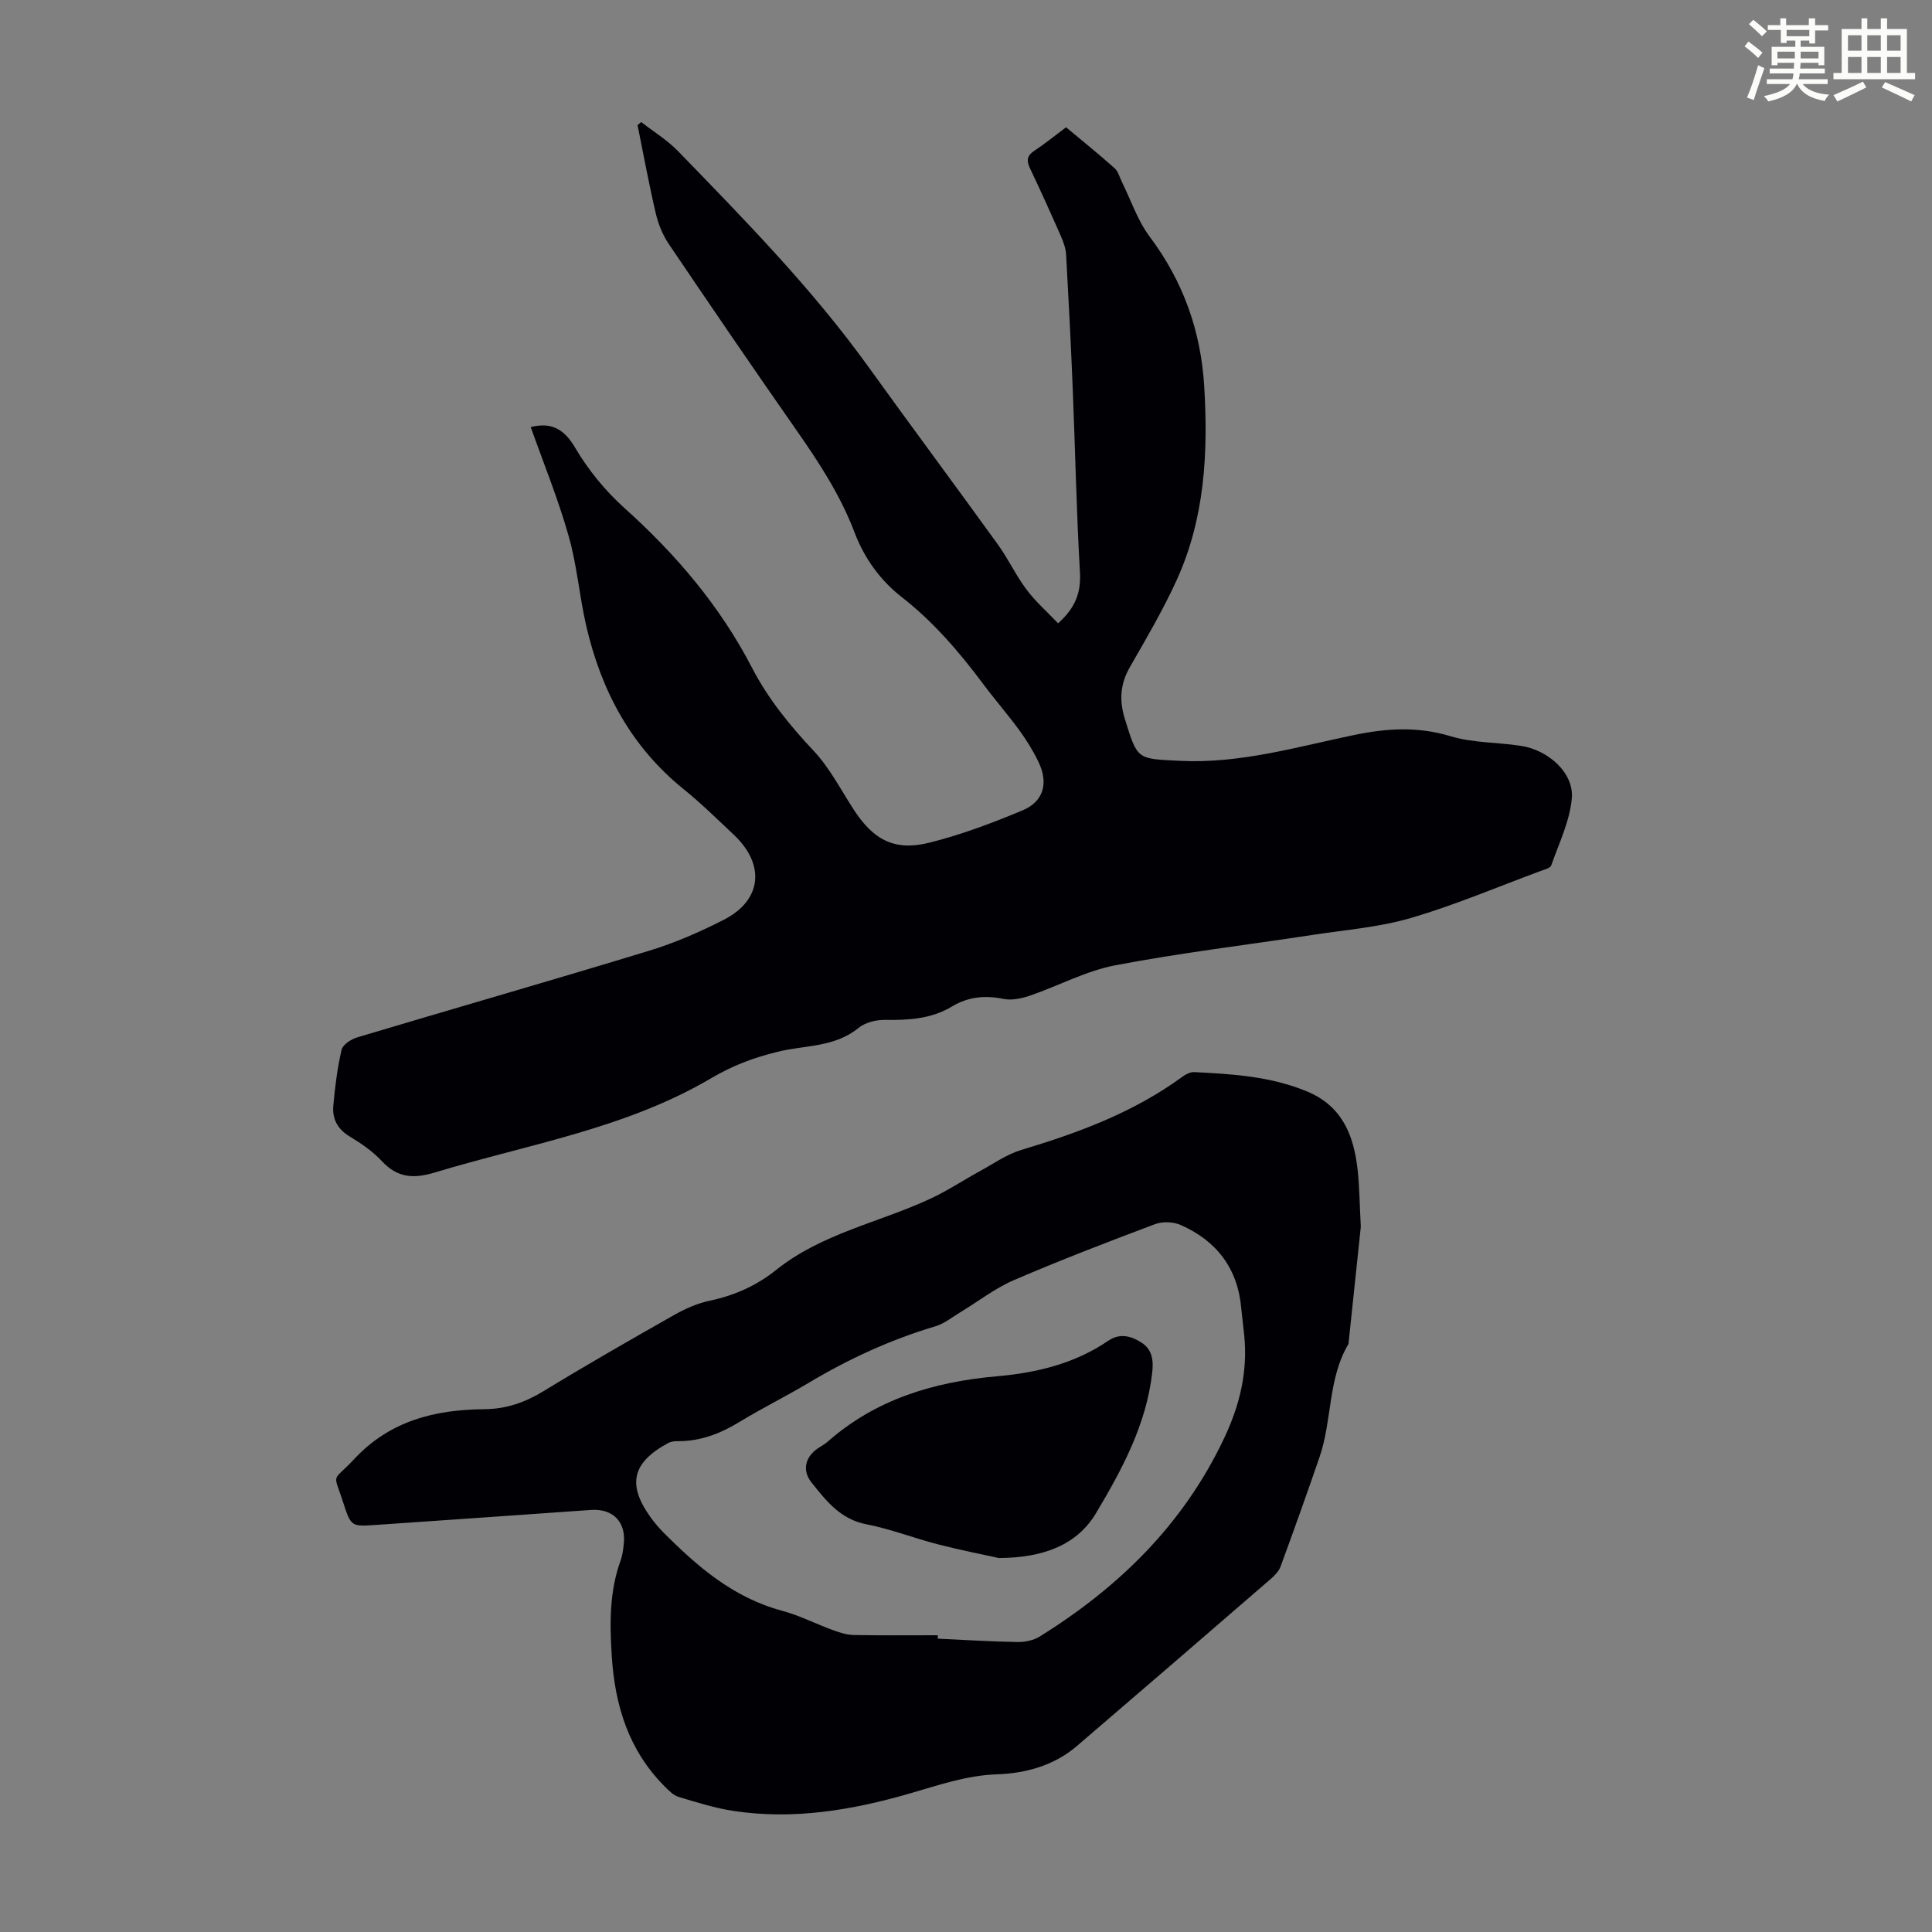 <svg enable-background="new 0 0 400 400" viewBox="0 0 400 400" xmlns="http://www.w3.org/2000/svg"><rect x="0" y="0" width="400" height="400" fill="#808080" stroke="none"/><path d="m361.2 9.6.8-1c.9.7 1.9 1.4 2.9 2.3l-.9 1.1c-1-1-2-1.8-2.8-2.4zm.5 10.6c.9-2.1 1.6-4.3 2.3-6.7.4.2.8.4 1.3.6-.7 2.1-1.5 4.3-2.2 6.6zm.4-15.2.9-.9c1 .8 2 1.6 2.8 2.4l-1 1c-.9-.9-1.8-1.7-2.7-2.5zm12.5-1.2h1.2v1.4h2.7v1.1h-2.7v2.7h-1.2v-.6h-1.8v1.3h4.9v3.8h-1.2v-.5h-3.7c0 .4-.1.9-.1 1.2h5.1v1h-5.2c0 .5-.1.9-.2 1.2h6v1h-5.2c1.1 1.3 2.9 2 5.5 2.2-.4.4-.7.8-.9 1.3-2.9-.5-4.8-1.6-5.7-3.5h-.1c-.8 1.7-2.7 2.9-5.9 3.6-.2-.4-.6-.8-.9-1.1 2.8-.6 4.6-1.4 5.4-2.5h-4.8v-1h5.3c.1-.3.2-.7.2-1.2h-4.9v-1h5c0-.4 0-.8.1-1.2h-3.5v.5h-1.2v-3.8h4.9v-1.3h-1.8v.5h-1.2v-2.7h-2.7v-1h2.6v-1.4h1.2v1.4h4.7v-1.4zm-6.6 8.3h3.6c0-.4 0-.9 0-1.4h-3.6zm1.9-4.6h4.7v-1.3h-4.7zm6.6 3.2h-3.7v1.4h3.7z" fill="#fbfcfa"/><path d="m385.3 3.8h1.3v2.2h2.8v-2.2h1.3v2.2h4.1v9.1h1.7v1.3h-16.9v-1.3h1.7v-9.1h4.1v-2.2zm.4 13.1.7 1.2c-1.8.9-3.8 1.9-6 2.9-.2-.4-.5-.8-.8-1.3 2.3-1 4.3-1.9 6.1-2.8zm-3.1-6.4h2.8v-3.2h-2.8zm0 4.6h2.8v-3.3h-2.8zm4-4.6h2.8v-3.2h-2.8zm0 4.6h2.8v-3.3h-2.8zm3.7 1.9c2.1.9 4.1 1.8 6.1 2.7l-.7 1.3c-2.2-1.1-4.2-2-6.1-2.9zm3.2-9.7h-2.8v3.2h2.8zm-2.8 7.8h2.8v-3.3h-2.8z" fill="#fbfcfa"/><g fill="#010105"><path d="m109.88 88.42c3.82-.95 6.68-.01 9.14 4.18 2.72 4.64 6.29 9.02 10.29 12.61 10.68 9.59 19.78 20.29 26.4 33.07 3.31 6.39 7.79 11.89 12.74 17.16 3.32 3.53 5.62 8.04 8.29 12.16 4.08 6.29 8.46 8.67 15.67 6.87 6.58-1.64 13.01-4.07 19.27-6.68 4.39-1.83 5.43-5.64 3.35-9.99-1.1-2.3-2.46-4.51-3.96-6.57-2.37-3.25-5.03-6.29-7.44-9.52-4.97-6.65-10.3-12.91-16.9-18.06-4.49-3.5-7.77-8.06-9.8-13.4-2.88-7.6-7.24-14.31-11.86-20.93-8.97-12.84-17.8-25.77-26.57-38.75-1.27-1.88-2.2-4.13-2.72-6.35-1.42-6.06-2.54-12.2-3.78-18.3.25-.22.5-.44.75-.66 2.57 2.01 5.42 3.75 7.67 6.07 13.78 14.22 27.67 28.36 39.29 44.5 8.89 12.35 17.97 24.55 26.88 36.89 2.15 2.98 3.73 6.39 5.93 9.33 1.89 2.52 4.3 4.64 6.55 7 3.59-3.23 4.77-6.38 4.52-10.6-.73-12.62-.97-25.26-1.49-37.89-.38-9.28-.85-18.56-1.37-27.83-.07-1.29-.55-2.6-1.07-3.8-2.07-4.71-4.18-9.39-6.39-14.03-.74-1.56-.73-2.61.83-3.65 2.22-1.48 4.3-3.17 6.62-4.9 3.43 2.86 6.81 5.59 10.05 8.48.76.68 1.05 1.91 1.53 2.89 1.87 3.77 3.23 7.94 5.71 11.25 6.95 9.26 10.62 19.54 11.31 31.02.84 13.77.11 27.35-5.7 40.11-2.82 6.19-6.29 12.09-9.68 18-2.02 3.53-2.25 6.87-1.04 10.78 2.64 8.5 2.47 8.19 11.34 8.64 12.42.63 24.16-2.86 36.04-5.33 6.82-1.42 13.25-1.82 20.06.24 4.63 1.4 9.71 1.24 14.56 1.99 5.72.88 10.99 5.65 10.53 10.86-.42 4.72-2.65 9.3-4.26 13.88-.21.6-1.47.9-2.29 1.2-8.91 3.3-17.68 7.04-26.78 9.7-6.6 1.93-13.61 2.47-20.45 3.52-13.6 2.08-27.27 3.7-40.77 6.28-6.06 1.16-11.73 4.25-17.64 6.28-1.73.59-3.78 1.02-5.51.67-3.83-.79-7.32-.42-10.63 1.57-4.31 2.6-9.02 2.85-13.89 2.78-1.85-.03-4.1.54-5.49 1.68-4.98 4.06-11.14 3.52-16.8 4.94-2.36.59-4.72 1.28-6.98 2.18-2.28.9-4.52 1.98-6.63 3.23-17.73 10.48-37.91 13.7-57.21 19.54-4.44 1.35-7.78 1.17-11.04-2.33-1.88-2.02-4.26-3.66-6.64-5.09-2.55-1.53-3.66-3.68-3.41-6.4.35-3.89.83-7.79 1.72-11.58.25-1.08 2-2.19 3.28-2.57 20.13-6.02 40.32-11.8 60.42-17.93 5.31-1.62 10.49-3.88 15.44-6.41 7.89-4.04 8.62-11.41 2.05-17.6-3.42-3.22-6.79-6.53-10.44-9.48-10.94-8.85-17.08-20.51-20.15-33.95-1.39-6.09-1.88-12.42-3.6-18.41-2.14-7.59-5.14-14.93-7.85-22.56z"/><path d="m281.74 254.01c-.76 7.25-1.64 15.58-2.52 23.92-.01.11.01.24-.04.33-4.28 7.2-3.35 15.72-5.96 23.34-2.61 7.61-5.32 15.18-8.09 22.73-.36.97-1.21 1.85-2.02 2.56-13.37 11.57-26.75 23.12-40.17 34.62-4.71 4.03-10.58 5.64-16.48 5.84-6.42.22-12.21 2.28-18.2 4-11.9 3.43-24.01 5.47-36.42 3.58-3.84-.59-7.6-1.77-11.34-2.9-1.08-.33-2.04-1.31-2.88-2.16-7.44-7.45-10.31-16.72-10.96-27-.43-6.75-.51-13.38 1.85-19.84.38-1.04.5-2.18.63-3.29.53-4.62-2.21-7.45-6.81-7.12-14.83 1.05-29.66 2.08-44.5 3.1-5.1.35-5.17.35-6.8-4.72-2.07-6.44-2.35-3.92 2.29-8.9 7.4-7.95 16.74-10.26 26.99-10.34 4.51-.04 8.41-1.41 12.26-3.76 8.87-5.42 17.89-10.58 26.94-15.71 2.29-1.3 4.82-2.44 7.38-2.98 5.14-1.09 9.71-3.1 13.81-6.39 9.38-7.51 21.2-9.78 31.8-14.68 3.61-1.66 6.95-3.9 10.45-5.81 2.8-1.53 5.5-3.45 8.5-4.35 11.84-3.55 23.31-7.79 33.39-15.18.68-.5 1.63-.97 2.42-.93 7.93.39 15.81.88 23.32 3.99 7.34 3.04 9.7 9.11 10.5 16.22.39 3.54.41 7.13.66 11.83zm-87.58 84.55v.71c5.47.25 10.94.6 16.41.69 1.58.03 3.4-.32 4.71-1.14 16.31-10.17 29.57-23.05 38.03-40.77 3.38-7.07 5.03-13.92 4.3-21.54-.18-1.89-.45-3.78-.62-5.67-.74-8.25-5.11-13.94-12.54-17.22-1.52-.67-3.75-.76-5.29-.18-9.83 3.69-19.63 7.46-29.27 11.61-3.92 1.69-7.38 4.42-11.07 6.64-1.7 1.03-3.32 2.36-5.17 2.91-9.26 2.76-17.94 6.75-26.22 11.7-4.7 2.81-9.63 5.23-14.3 8.08-4 2.44-8.15 4.05-12.88 4-.64-.01-1.37.09-1.93.39-7.47 4.06-8.52 8.6-3.57 15.44.78 1.08 1.66 2.11 2.6 3.06 7.05 7.1 14.51 13.52 24.54 16.21 3.65.98 7.07 2.75 10.64 4.05 1.35.49 2.79.95 4.2.98 5.82.11 11.63.05 17.43.05z"/><path d="m206.78 322.57c-3.02-.67-7.84-1.61-12.58-2.83-4.97-1.28-9.8-3.18-14.82-4.15-5.39-1.04-8.33-4.86-11.36-8.65-2-2.5-1.32-5.29 1.31-7.08.65-.44 1.37-.8 1.95-1.31 10.05-8.88 22.1-12.46 35.17-13.61 8.19-.72 16.07-2.62 23-7.35 2.4-1.64 4.75-1 6.9.39 2.24 1.44 2.49 3.71 2.2 6.23-1.22 10.74-6.26 20.06-11.6 29.02-3.84 6.46-10.62 9.31-20.17 9.34z"/></g></svg>